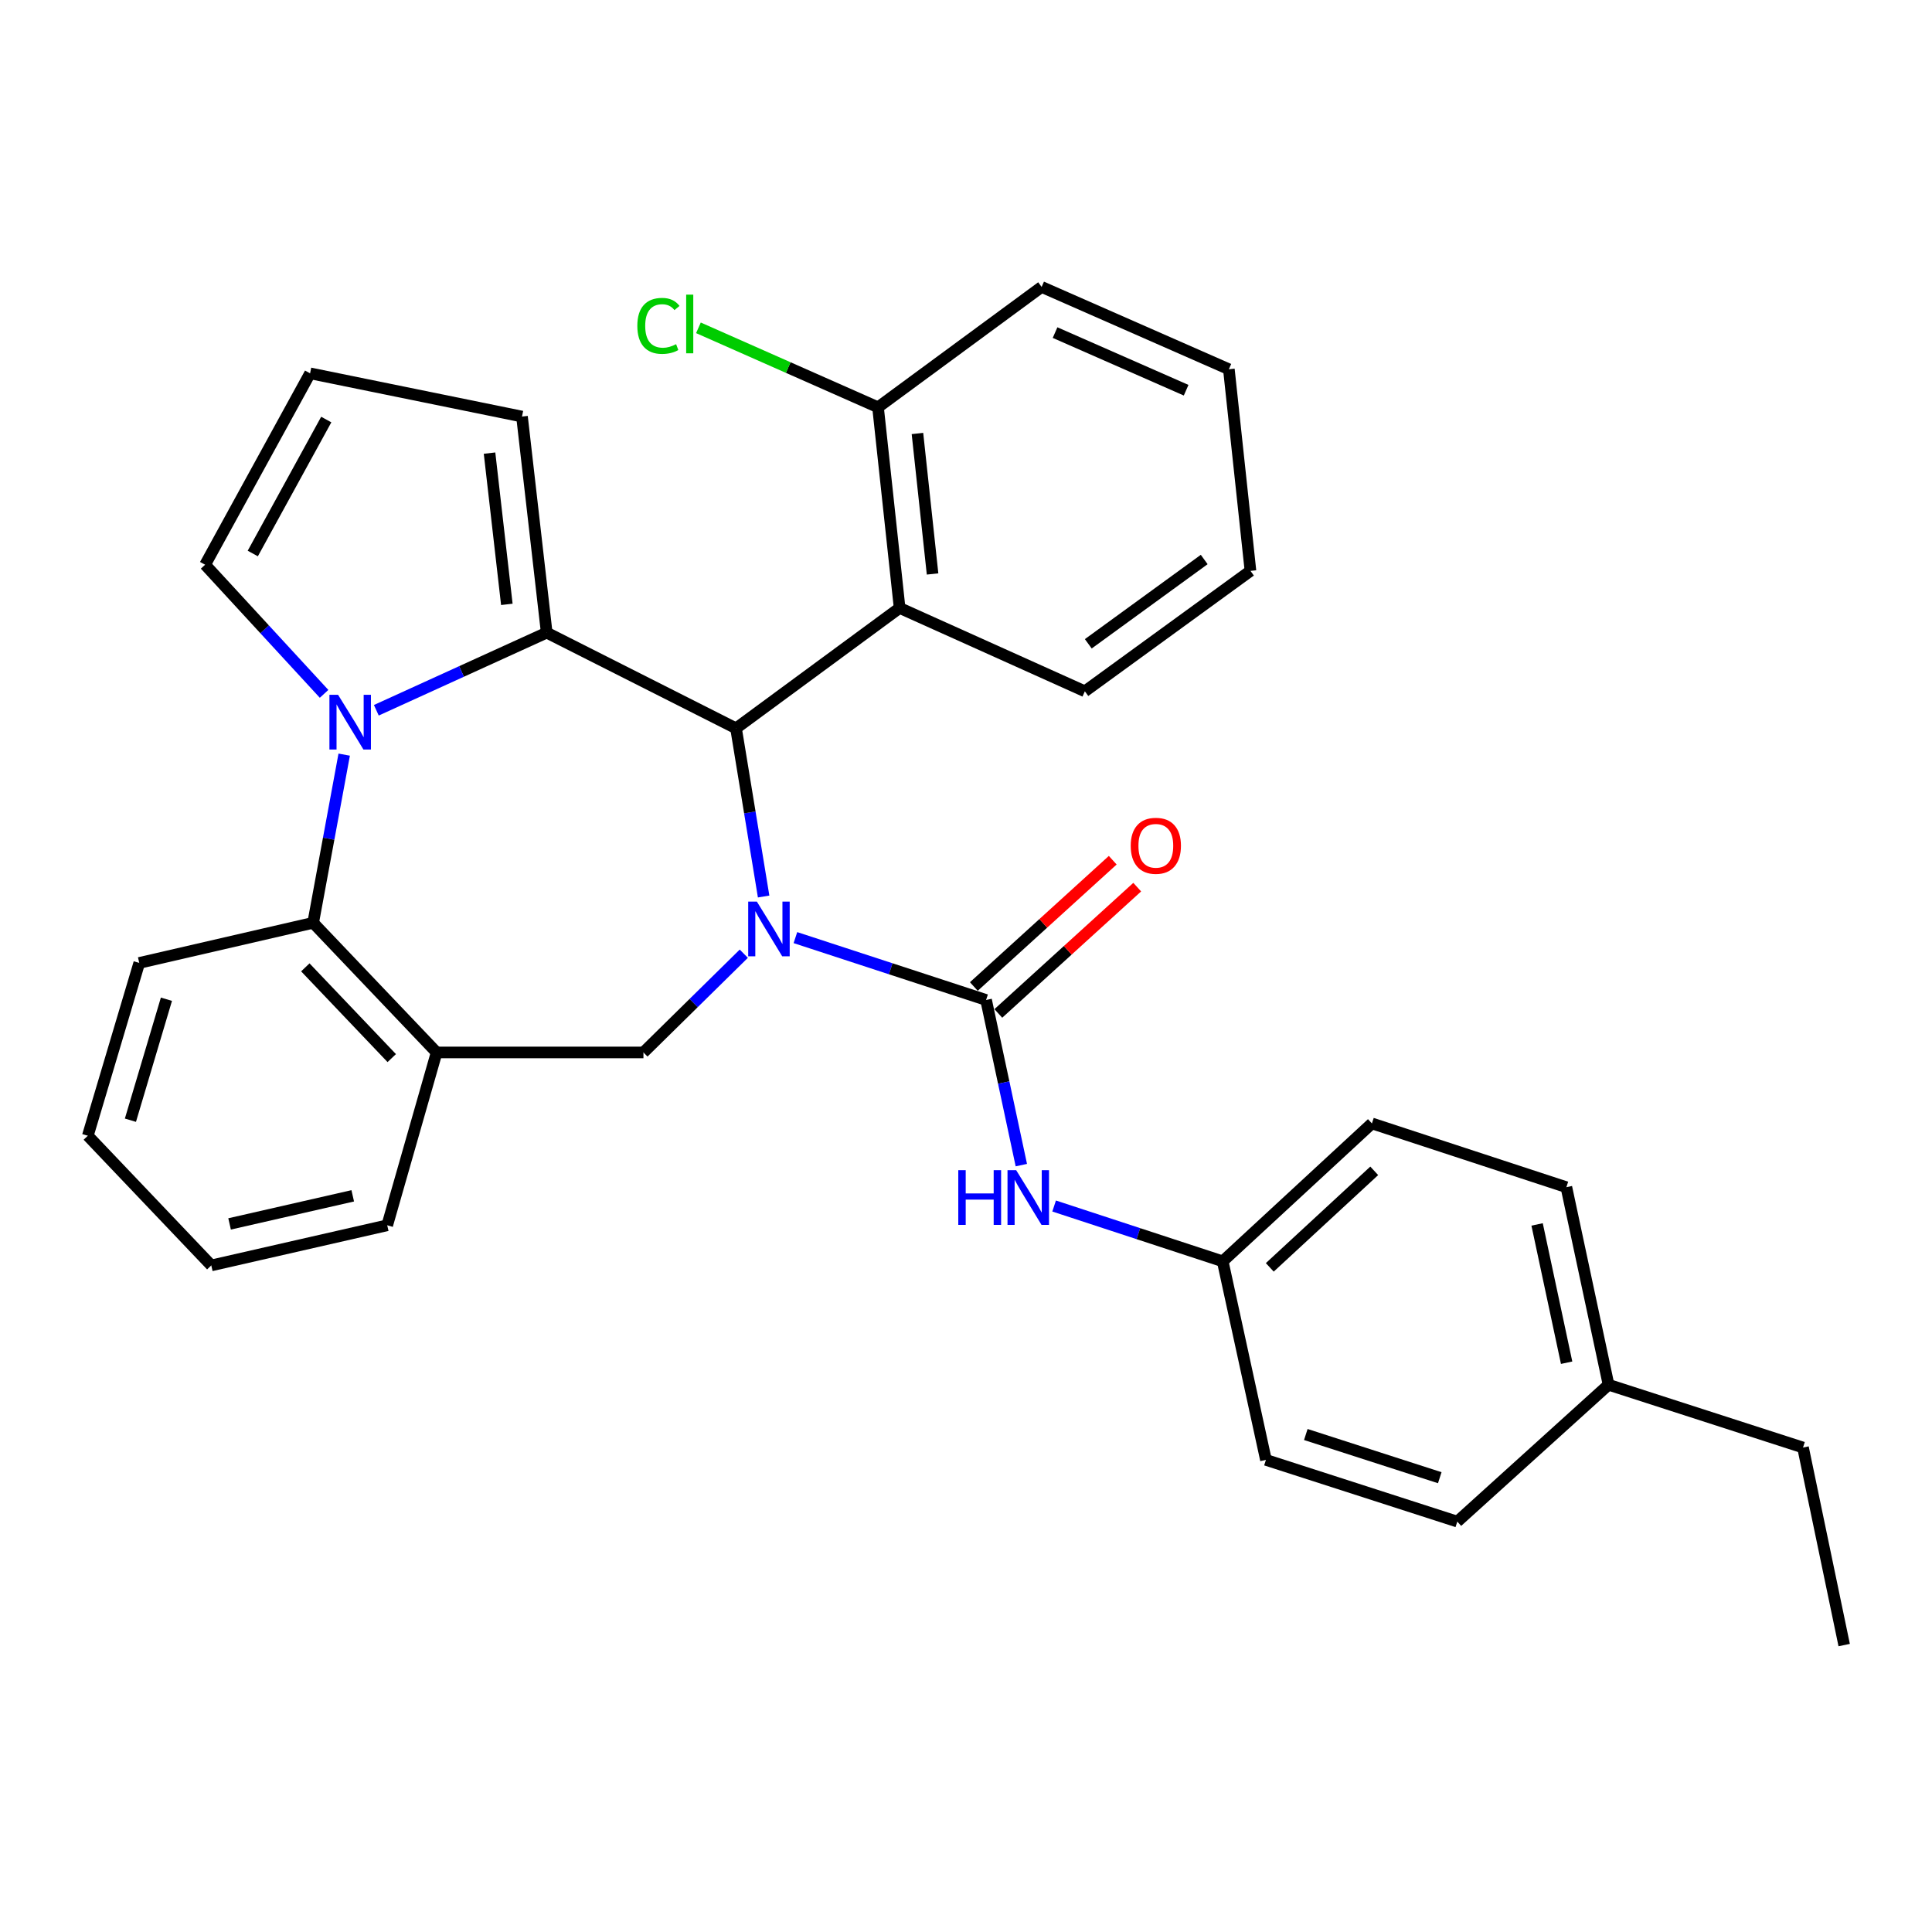 <?xml version='1.0' encoding='iso-8859-1'?>
<svg version='1.1' baseProfile='full'
              xmlns='http://www.w3.org/2000/svg'
                      xmlns:rdkit='http://www.rdkit.org/xml'
                      xmlns:xlink='http://www.w3.org/1999/xlink'
                  xml:space='preserve'
width='1000px' height='1000px' viewBox='0 0 1000 1000'>
<!-- END OF HEADER -->
<rect style='opacity:1.0;fill:#FFFFFF;stroke:none' width='1000' height='1000' x='0' y='0'> </rect>
<path class='bond-2' d='M 395.252,464.035 L 388.11,420.508' style='fill:none;fill-rule:evenodd;stroke:#0000FF;stroke-width:6px;stroke-linecap:butt;stroke-linejoin:miter;stroke-opacity:1' />
<path class='bond-2' d='M 388.11,420.508 L 380.968,376.981' style='fill:none;fill-rule:evenodd;stroke:#000000;stroke-width:6px;stroke-linecap:butt;stroke-linejoin:miter;stroke-opacity:1' />
<path class='bond-3' d='M 411.703,485.305 L 461.048,501.444' style='fill:none;fill-rule:evenodd;stroke:#0000FF;stroke-width:6px;stroke-linecap:butt;stroke-linejoin:miter;stroke-opacity:1' />
<path class='bond-3' d='M 461.048,501.444 L 510.393,517.583' style='fill:none;fill-rule:evenodd;stroke:#000000;stroke-width:6px;stroke-linecap:butt;stroke-linejoin:miter;stroke-opacity:1' />
<path class='bond-4' d='M 384.989,493.635 L 359.016,519.189' style='fill:none;fill-rule:evenodd;stroke:#0000FF;stroke-width:6px;stroke-linecap:butt;stroke-linejoin:miter;stroke-opacity:1' />
<path class='bond-4' d='M 359.016,519.189 L 333.044,544.743' style='fill:none;fill-rule:evenodd;stroke:#000000;stroke-width:6px;stroke-linecap:butt;stroke-linejoin:miter;stroke-opacity:1' />
<path class='bond-0' d='M 282.974,327.455 L 380.968,376.981' style='fill:none;fill-rule:evenodd;stroke:#000000;stroke-width:6px;stroke-linecap:butt;stroke-linejoin:miter;stroke-opacity:1' />
<path class='bond-1' d='M 282.974,327.455 L 238.881,347.544' style='fill:none;fill-rule:evenodd;stroke:#000000;stroke-width:6px;stroke-linecap:butt;stroke-linejoin:miter;stroke-opacity:1' />
<path class='bond-1' d='M 238.881,347.544 L 194.788,367.633' style='fill:none;fill-rule:evenodd;stroke:#0000FF;stroke-width:6px;stroke-linecap:butt;stroke-linejoin:miter;stroke-opacity:1' />
<path class='bond-10' d='M 282.974,327.455 L 270.184,215.613' style='fill:none;fill-rule:evenodd;stroke:#000000;stroke-width:6px;stroke-linecap:butt;stroke-linejoin:miter;stroke-opacity:1' />
<path class='bond-10' d='M 262.338,312.819 L 253.385,234.53' style='fill:none;fill-rule:evenodd;stroke:#000000;stroke-width:6px;stroke-linecap:butt;stroke-linejoin:miter;stroke-opacity:1' />
<path class='bond-9' d='M 167.743,359.134 L 136.956,325.717' style='fill:none;fill-rule:evenodd;stroke:#0000FF;stroke-width:6px;stroke-linecap:butt;stroke-linejoin:miter;stroke-opacity:1' />
<path class='bond-9' d='M 136.956,325.717 L 106.169,292.299' style='fill:none;fill-rule:evenodd;stroke:#000000;stroke-width:6px;stroke-linecap:butt;stroke-linejoin:miter;stroke-opacity:1' />
<path class='bond-31' d='M 178.153,390.599 L 170.121,434.122' style='fill:none;fill-rule:evenodd;stroke:#0000FF;stroke-width:6px;stroke-linecap:butt;stroke-linejoin:miter;stroke-opacity:1' />
<path class='bond-31' d='M 170.121,434.122 L 162.089,477.644' style='fill:none;fill-rule:evenodd;stroke:#000000;stroke-width:6px;stroke-linecap:butt;stroke-linejoin:miter;stroke-opacity:1' />
<path class='bond-6' d='M 380.968,376.981 L 465.64,314.676' style='fill:none;fill-rule:evenodd;stroke:#000000;stroke-width:6px;stroke-linecap:butt;stroke-linejoin:miter;stroke-opacity:1' />
<path class='bond-8' d='M 510.393,517.583 L 519.518,560.323' style='fill:none;fill-rule:evenodd;stroke:#000000;stroke-width:6px;stroke-linecap:butt;stroke-linejoin:miter;stroke-opacity:1' />
<path class='bond-8' d='M 519.518,560.323 L 528.644,603.064' style='fill:none;fill-rule:evenodd;stroke:#0000FF;stroke-width:6px;stroke-linecap:butt;stroke-linejoin:miter;stroke-opacity:1' />
<path class='bond-11' d='M 516.73,524.553 L 552.677,491.868' style='fill:none;fill-rule:evenodd;stroke:#000000;stroke-width:6px;stroke-linecap:butt;stroke-linejoin:miter;stroke-opacity:1' />
<path class='bond-11' d='M 552.677,491.868 L 588.624,459.184' style='fill:none;fill-rule:evenodd;stroke:#FF0000;stroke-width:6px;stroke-linecap:butt;stroke-linejoin:miter;stroke-opacity:1' />
<path class='bond-11' d='M 504.056,510.614 L 540.003,477.929' style='fill:none;fill-rule:evenodd;stroke:#000000;stroke-width:6px;stroke-linecap:butt;stroke-linejoin:miter;stroke-opacity:1' />
<path class='bond-11' d='M 540.003,477.929 L 575.951,445.245' style='fill:none;fill-rule:evenodd;stroke:#FF0000;stroke-width:6px;stroke-linecap:butt;stroke-linejoin:miter;stroke-opacity:1' />
<path class='bond-7' d='M 333.044,544.743 L 225.996,544.743' style='fill:none;fill-rule:evenodd;stroke:#000000;stroke-width:6px;stroke-linecap:butt;stroke-linejoin:miter;stroke-opacity:1' />
<path class='bond-5' d='M 162.089,477.644 L 225.996,544.743' style='fill:none;fill-rule:evenodd;stroke:#000000;stroke-width:6px;stroke-linecap:butt;stroke-linejoin:miter;stroke-opacity:1' />
<path class='bond-5' d='M 158.034,500.702 L 202.768,547.671' style='fill:none;fill-rule:evenodd;stroke:#000000;stroke-width:6px;stroke-linecap:butt;stroke-linejoin:miter;stroke-opacity:1' />
<path class='bond-23' d='M 162.089,477.644 L 72.081,498.409' style='fill:none;fill-rule:evenodd;stroke:#000000;stroke-width:6px;stroke-linecap:butt;stroke-linejoin:miter;stroke-opacity:1' />
<path class='bond-13' d='M 465.64,314.676 L 454.462,210.809' style='fill:none;fill-rule:evenodd;stroke:#000000;stroke-width:6px;stroke-linecap:butt;stroke-linejoin:miter;stroke-opacity:1' />
<path class='bond-13' d='M 482.694,297.08 L 474.869,224.374' style='fill:none;fill-rule:evenodd;stroke:#000000;stroke-width:6px;stroke-linecap:butt;stroke-linejoin:miter;stroke-opacity:1' />
<path class='bond-19' d='M 465.64,314.676 L 561.52,357.817' style='fill:none;fill-rule:evenodd;stroke:#000000;stroke-width:6px;stroke-linecap:butt;stroke-linejoin:miter;stroke-opacity:1' />
<path class='bond-22' d='M 225.996,544.743 L 200.427,634.208' style='fill:none;fill-rule:evenodd;stroke:#000000;stroke-width:6px;stroke-linecap:butt;stroke-linejoin:miter;stroke-opacity:1' />
<path class='bond-14' d='M 545.613,624.23 L 589.241,638.544' style='fill:none;fill-rule:evenodd;stroke:#0000FF;stroke-width:6px;stroke-linecap:butt;stroke-linejoin:miter;stroke-opacity:1' />
<path class='bond-14' d='M 589.241,638.544 L 632.868,652.858' style='fill:none;fill-rule:evenodd;stroke:#000000;stroke-width:6px;stroke-linecap:butt;stroke-linejoin:miter;stroke-opacity:1' />
<path class='bond-32' d='M 106.169,292.299 L 160.499,193.237' style='fill:none;fill-rule:evenodd;stroke:#000000;stroke-width:6px;stroke-linecap:butt;stroke-linejoin:miter;stroke-opacity:1' />
<path class='bond-32' d='M 130.836,286.499 L 168.867,217.155' style='fill:none;fill-rule:evenodd;stroke:#000000;stroke-width:6px;stroke-linecap:butt;stroke-linejoin:miter;stroke-opacity:1' />
<path class='bond-12' d='M 270.184,215.613 L 160.499,193.237' style='fill:none;fill-rule:evenodd;stroke:#000000;stroke-width:6px;stroke-linecap:butt;stroke-linejoin:miter;stroke-opacity:1' />
<path class='bond-15' d='M 454.462,210.809 L 407.983,190.246' style='fill:none;fill-rule:evenodd;stroke:#000000;stroke-width:6px;stroke-linecap:butt;stroke-linejoin:miter;stroke-opacity:1' />
<path class='bond-15' d='M 407.983,190.246 L 361.505,169.682' style='fill:none;fill-rule:evenodd;stroke:#00CC00;stroke-width:6px;stroke-linecap:butt;stroke-linejoin:miter;stroke-opacity:1' />
<path class='bond-24' d='M 454.462,210.809 L 539.143,148.515' style='fill:none;fill-rule:evenodd;stroke:#000000;stroke-width:6px;stroke-linecap:butt;stroke-linejoin:miter;stroke-opacity:1' />
<path class='bond-17' d='M 632.868,652.858 L 655.245,755.636' style='fill:none;fill-rule:evenodd;stroke:#000000;stroke-width:6px;stroke-linecap:butt;stroke-linejoin:miter;stroke-opacity:1' />
<path class='bond-18' d='M 632.868,652.858 L 710.098,581.479' style='fill:none;fill-rule:evenodd;stroke:#000000;stroke-width:6px;stroke-linecap:butt;stroke-linejoin:miter;stroke-opacity:1' />
<path class='bond-18' d='M 657.239,655.986 L 711.3,606.021' style='fill:none;fill-rule:evenodd;stroke:#000000;stroke-width:6px;stroke-linecap:butt;stroke-linejoin:miter;stroke-opacity:1' />
<path class='bond-16' d='M 832.583,716.744 L 810.751,614.489' style='fill:none;fill-rule:evenodd;stroke:#000000;stroke-width:6px;stroke-linecap:butt;stroke-linejoin:miter;stroke-opacity:1' />
<path class='bond-16' d='M 810.885,705.339 L 795.602,633.761' style='fill:none;fill-rule:evenodd;stroke:#000000;stroke-width:6px;stroke-linecap:butt;stroke-linejoin:miter;stroke-opacity:1' />
<path class='bond-25' d='M 832.583,716.744 L 933.236,749.241' style='fill:none;fill-rule:evenodd;stroke:#000000;stroke-width:6px;stroke-linecap:butt;stroke-linejoin:miter;stroke-opacity:1' />
<path class='bond-34' d='M 832.583,716.744 L 754.296,787.579' style='fill:none;fill-rule:evenodd;stroke:#000000;stroke-width:6px;stroke-linecap:butt;stroke-linejoin:miter;stroke-opacity:1' />
<path class='bond-20' d='M 655.245,755.636 L 754.296,787.579' style='fill:none;fill-rule:evenodd;stroke:#000000;stroke-width:6px;stroke-linecap:butt;stroke-linejoin:miter;stroke-opacity:1' />
<path class='bond-20' d='M 675.884,742.498 L 745.221,764.858' style='fill:none;fill-rule:evenodd;stroke:#000000;stroke-width:6px;stroke-linecap:butt;stroke-linejoin:miter;stroke-opacity:1' />
<path class='bond-21' d='M 710.098,581.479 L 810.751,614.489' style='fill:none;fill-rule:evenodd;stroke:#000000;stroke-width:6px;stroke-linecap:butt;stroke-linejoin:miter;stroke-opacity:1' />
<path class='bond-26' d='M 561.52,357.817 L 647.238,295.481' style='fill:none;fill-rule:evenodd;stroke:#000000;stroke-width:6px;stroke-linecap:butt;stroke-linejoin:miter;stroke-opacity:1' />
<path class='bond-26' d='M 563.298,333.231 L 623.3,289.595' style='fill:none;fill-rule:evenodd;stroke:#000000;stroke-width:6px;stroke-linecap:butt;stroke-linejoin:miter;stroke-opacity:1' />
<path class='bond-27' d='M 200.427,634.208 L 109.361,654.983' style='fill:none;fill-rule:evenodd;stroke:#000000;stroke-width:6px;stroke-linecap:butt;stroke-linejoin:miter;stroke-opacity:1' />
<path class='bond-27' d='M 182.577,618.957 L 118.831,633.499' style='fill:none;fill-rule:evenodd;stroke:#000000;stroke-width:6px;stroke-linecap:butt;stroke-linejoin:miter;stroke-opacity:1' />
<path class='bond-33' d='M 72.081,498.409 L 45.455,587.863' style='fill:none;fill-rule:evenodd;stroke:#000000;stroke-width:6px;stroke-linecap:butt;stroke-linejoin:miter;stroke-opacity:1' />
<path class='bond-33' d='M 86.143,517.202 L 67.505,579.82' style='fill:none;fill-rule:evenodd;stroke:#000000;stroke-width:6px;stroke-linecap:butt;stroke-linejoin:miter;stroke-opacity:1' />
<path class='bond-35' d='M 539.143,148.515 L 636.06,191.123' style='fill:none;fill-rule:evenodd;stroke:#000000;stroke-width:6px;stroke-linecap:butt;stroke-linejoin:miter;stroke-opacity:1' />
<path class='bond-35' d='M 546.099,172.152 L 613.941,201.977' style='fill:none;fill-rule:evenodd;stroke:#000000;stroke-width:6px;stroke-linecap:butt;stroke-linejoin:miter;stroke-opacity:1' />
<path class='bond-29' d='M 933.236,749.241 L 954.545,851.485' style='fill:none;fill-rule:evenodd;stroke:#000000;stroke-width:6px;stroke-linecap:butt;stroke-linejoin:miter;stroke-opacity:1' />
<path class='bond-30' d='M 647.238,295.481 L 636.06,191.123' style='fill:none;fill-rule:evenodd;stroke:#000000;stroke-width:6px;stroke-linecap:butt;stroke-linejoin:miter;stroke-opacity:1' />
<path class='bond-28' d='M 109.361,654.983 L 45.455,587.863' style='fill:none;fill-rule:evenodd;stroke:#000000;stroke-width:6px;stroke-linecap:butt;stroke-linejoin:miter;stroke-opacity:1' />
<path  class='atom-0' d='M 391.747 466.666
L 401.027 481.666
Q 401.947 483.146, 403.427 485.826
Q 404.907 488.506, 404.987 488.666
L 404.987 466.666
L 408.747 466.666
L 408.747 494.986
L 404.867 494.986
L 394.907 478.586
Q 393.747 476.666, 392.507 474.466
Q 391.307 472.266, 390.947 471.586
L 390.947 494.986
L 387.267 494.986
L 387.267 466.666
L 391.747 466.666
' fill='#0000FF'/>
<path  class='atom-2' d='M 174.993 359.639
L 184.273 374.639
Q 185.193 376.119, 186.673 378.799
Q 188.153 381.479, 188.233 381.639
L 188.233 359.639
L 191.993 359.639
L 191.993 387.959
L 188.113 387.959
L 178.153 371.559
Q 176.993 369.639, 175.753 367.439
Q 174.553 365.239, 174.193 364.559
L 174.193 387.959
L 170.513 387.959
L 170.513 359.639
L 174.993 359.639
' fill='#0000FF'/>
<path  class='atom-9' d='M 496.005 605.678
L 499.845 605.678
L 499.845 617.718
L 514.325 617.718
L 514.325 605.678
L 518.165 605.678
L 518.165 633.998
L 514.325 633.998
L 514.325 620.918
L 499.845 620.918
L 499.845 633.998
L 496.005 633.998
L 496.005 605.678
' fill='#0000FF'/>
<path  class='atom-9' d='M 525.965 605.678
L 535.245 620.678
Q 536.165 622.158, 537.645 624.838
Q 539.125 627.518, 539.205 627.678
L 539.205 605.678
L 542.965 605.678
L 542.965 633.998
L 539.085 633.998
L 529.125 617.598
Q 527.965 615.678, 526.725 613.478
Q 525.525 611.278, 525.165 610.598
L 525.165 633.998
L 521.485 633.998
L 521.485 605.678
L 525.965 605.678
' fill='#0000FF'/>
<path  class='atom-12' d='M 585.256 437.775
Q 585.256 430.975, 588.616 427.175
Q 591.976 423.375, 598.256 423.375
Q 604.536 423.375, 607.896 427.175
Q 611.256 430.975, 611.256 437.775
Q 611.256 444.655, 607.856 448.575
Q 604.456 452.455, 598.256 452.455
Q 592.016 452.455, 588.616 448.575
Q 585.256 444.695, 585.256 437.775
M 598.256 449.255
Q 602.576 449.255, 604.896 446.375
Q 607.256 443.455, 607.256 437.775
Q 607.256 432.215, 604.896 429.415
Q 602.576 426.575, 598.256 426.575
Q 593.936 426.575, 591.576 429.375
Q 589.256 432.175, 589.256 437.775
Q 589.256 443.495, 591.576 446.375
Q 593.936 449.255, 598.256 449.255
' fill='#FF0000'/>
<path  class='atom-16' d='M 329.881 168.669
Q 329.881 161.629, 333.161 157.949
Q 336.481 154.229, 342.761 154.229
Q 348.601 154.229, 351.721 158.349
L 349.081 160.509
Q 346.801 157.509, 342.761 157.509
Q 338.481 157.509, 336.201 160.389
Q 333.961 163.229, 333.961 168.669
Q 333.961 174.269, 336.281 177.149
Q 338.641 180.029, 343.201 180.029
Q 346.321 180.029, 349.961 178.149
L 351.081 181.149
Q 349.601 182.109, 347.361 182.669
Q 345.121 183.229, 342.641 183.229
Q 336.481 183.229, 333.161 179.469
Q 329.881 175.709, 329.881 168.669
' fill='#00CC00'/>
<path  class='atom-16' d='M 355.161 152.509
L 358.841 152.509
L 358.841 182.869
L 355.161 182.869
L 355.161 152.509
' fill='#00CC00'/>
</svg>
